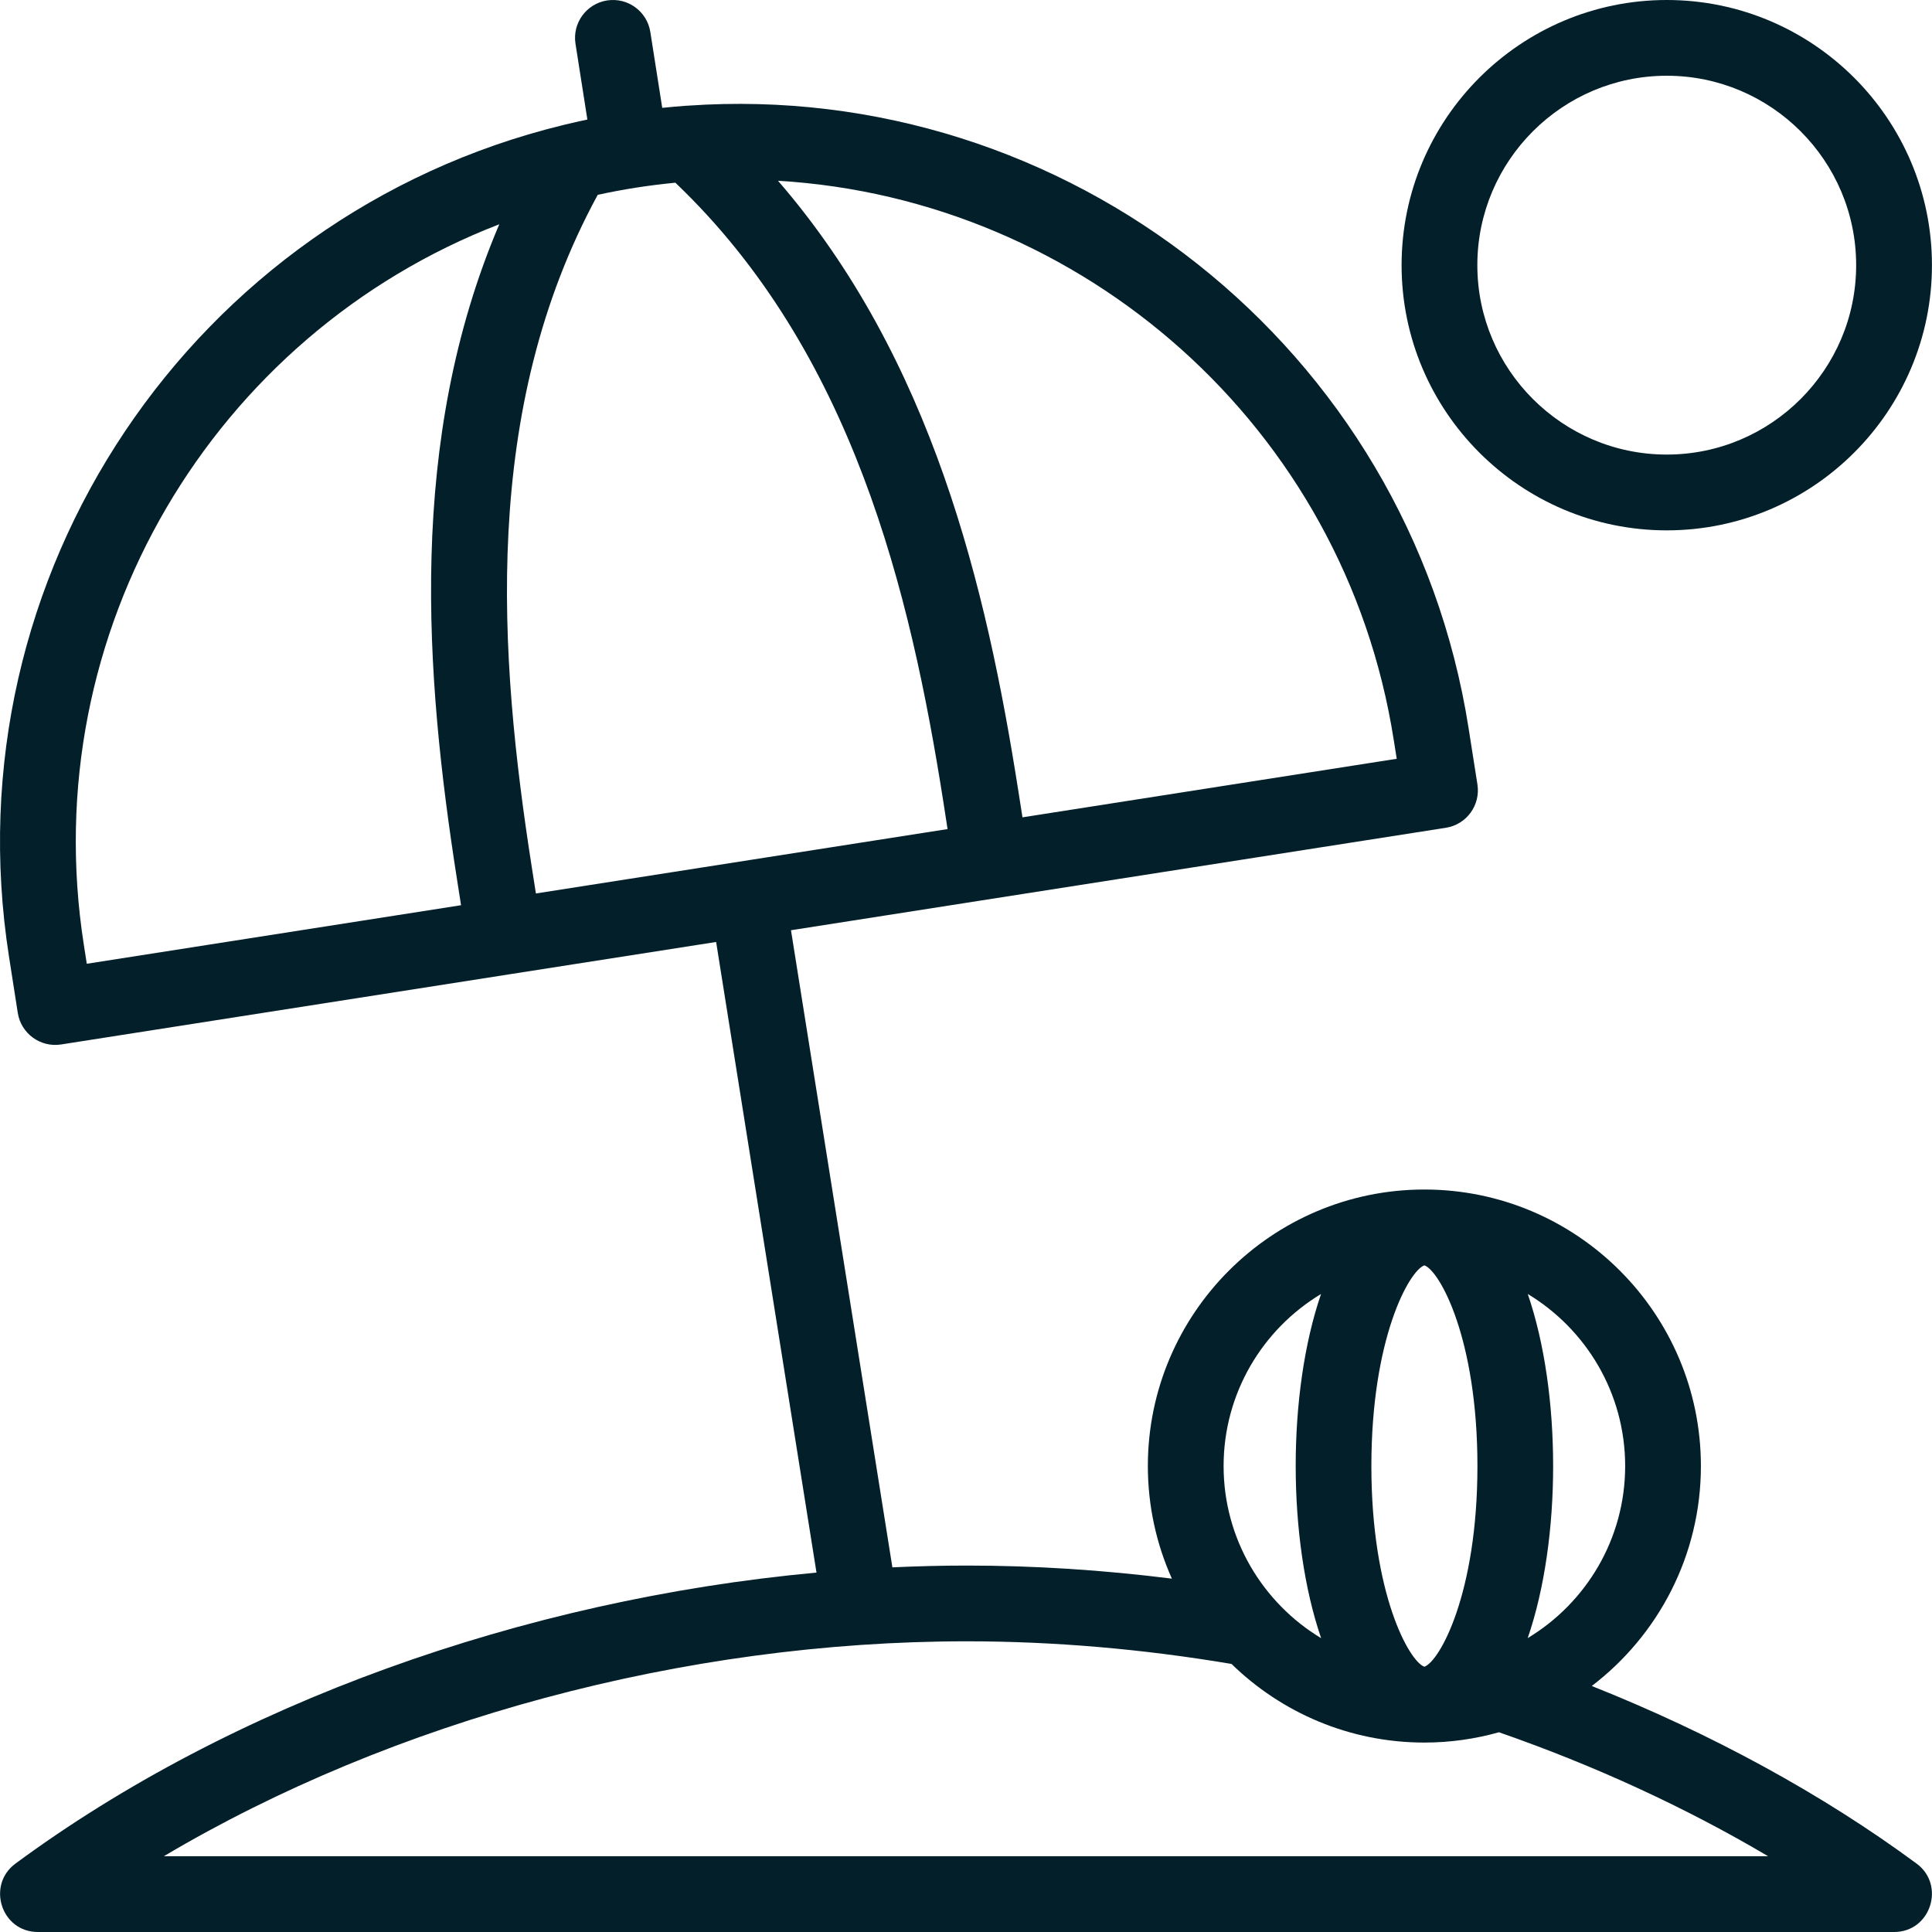 <svg xmlns="http://www.w3.org/2000/svg" width="39" height="39" viewBox="0 0 39 39" fill="none"><path d="M38.69 37.62C36.792 36.219 34.55 34.996 32.132 34.034C33.47 33.013 34.335 31.403 34.335 29.594C34.335 26.516 31.831 24.012 28.753 24.012C25.675 24.012 23.171 26.516 23.171 29.594C23.171 30.403 23.345 31.172 23.656 31.867C22.265 31.692 20.878 31.603 19.513 31.603C19.014 31.603 18.514 31.616 18.014 31.639L15.967 18.778L29.186 16.71C29.604 16.645 29.889 16.253 29.824 15.836L29.646 14.703C28.442 7.007 21.519 1.6 13.887 2.133C13.868 2.133 13.85 2.134 13.832 2.136C13.677 2.148 13.523 2.161 13.368 2.177L13.128 0.647C13.063 0.229 12.672 -0.056 12.254 0.009C11.837 0.075 11.552 0.466 11.617 0.883L11.857 2.413C11.7 2.446 11.544 2.482 11.39 2.519C11.378 2.522 11.366 2.525 11.354 2.528C3.904 4.349 -1.026 11.597 0.182 19.313L0.359 20.447C0.424 20.862 0.814 21.149 1.233 21.084L10.299 19.665L14.456 19.015L16.482 31.745C10.548 32.291 4.673 34.401 0.311 37.62C-0.274 38.051 0.022 39 0.765 39H38.235C38.978 39 39.274 38.05 38.69 37.62ZM12.066 3.933C12.323 3.877 12.582 3.828 12.845 3.787C13.108 3.746 13.371 3.714 13.633 3.688C17.202 7.092 18.375 11.919 19.047 16.213L19.128 16.736L10.818 18.036L10.736 17.513C10.064 13.219 9.707 8.264 12.066 3.933ZM28.135 14.94L28.195 15.317L20.64 16.499L20.558 15.976C19.912 11.848 18.815 7.243 15.705 3.649C21.842 4.012 27.144 8.603 28.135 14.94ZM1.693 19.077C0.7 12.735 4.327 6.747 10.079 4.527C8.215 8.9 8.579 13.621 9.225 17.75L9.307 18.273L1.752 19.455L1.693 19.077ZM28.753 25.543C29.057 25.647 29.824 27.011 29.824 29.594C29.824 32.177 29.057 33.541 28.753 33.645C28.449 33.541 27.683 32.177 27.683 29.594C27.683 27.011 28.449 25.647 28.753 25.543ZM32.806 29.594C32.806 31.066 32.017 32.357 30.839 33.067C31.523 31.077 31.523 28.111 30.84 26.121C32.017 26.831 32.806 28.122 32.806 29.594ZM26.667 26.121C25.984 28.111 25.985 31.078 26.669 33.069C25.491 32.359 24.7 31.067 24.7 29.594C24.7 28.122 25.489 26.83 26.667 26.121ZM24.86 33.589C25.866 34.57 27.24 35.176 28.753 35.176C29.274 35.176 29.779 35.103 30.258 34.968C32.194 35.641 34.035 36.49 35.691 37.47H3.308C7.931 34.728 13.809 33.132 19.513 33.132C21.27 33.132 23.067 33.287 24.86 33.589Z" fill="#031F2A"></path><path d="M33.646 10.706C36.597 10.706 38.999 8.304 38.999 5.353C38.999 2.401 36.597 0 33.646 0C30.694 0 28.293 2.401 28.293 5.353C28.293 8.304 30.694 10.706 33.646 10.706ZM33.646 1.529C35.754 1.529 37.469 3.245 37.469 5.353C37.469 7.461 35.754 9.176 33.646 9.176C31.538 9.176 29.822 7.461 29.822 5.353C29.822 3.245 31.538 1.529 33.646 1.529Z" fill="#031F2A"></path></svg>